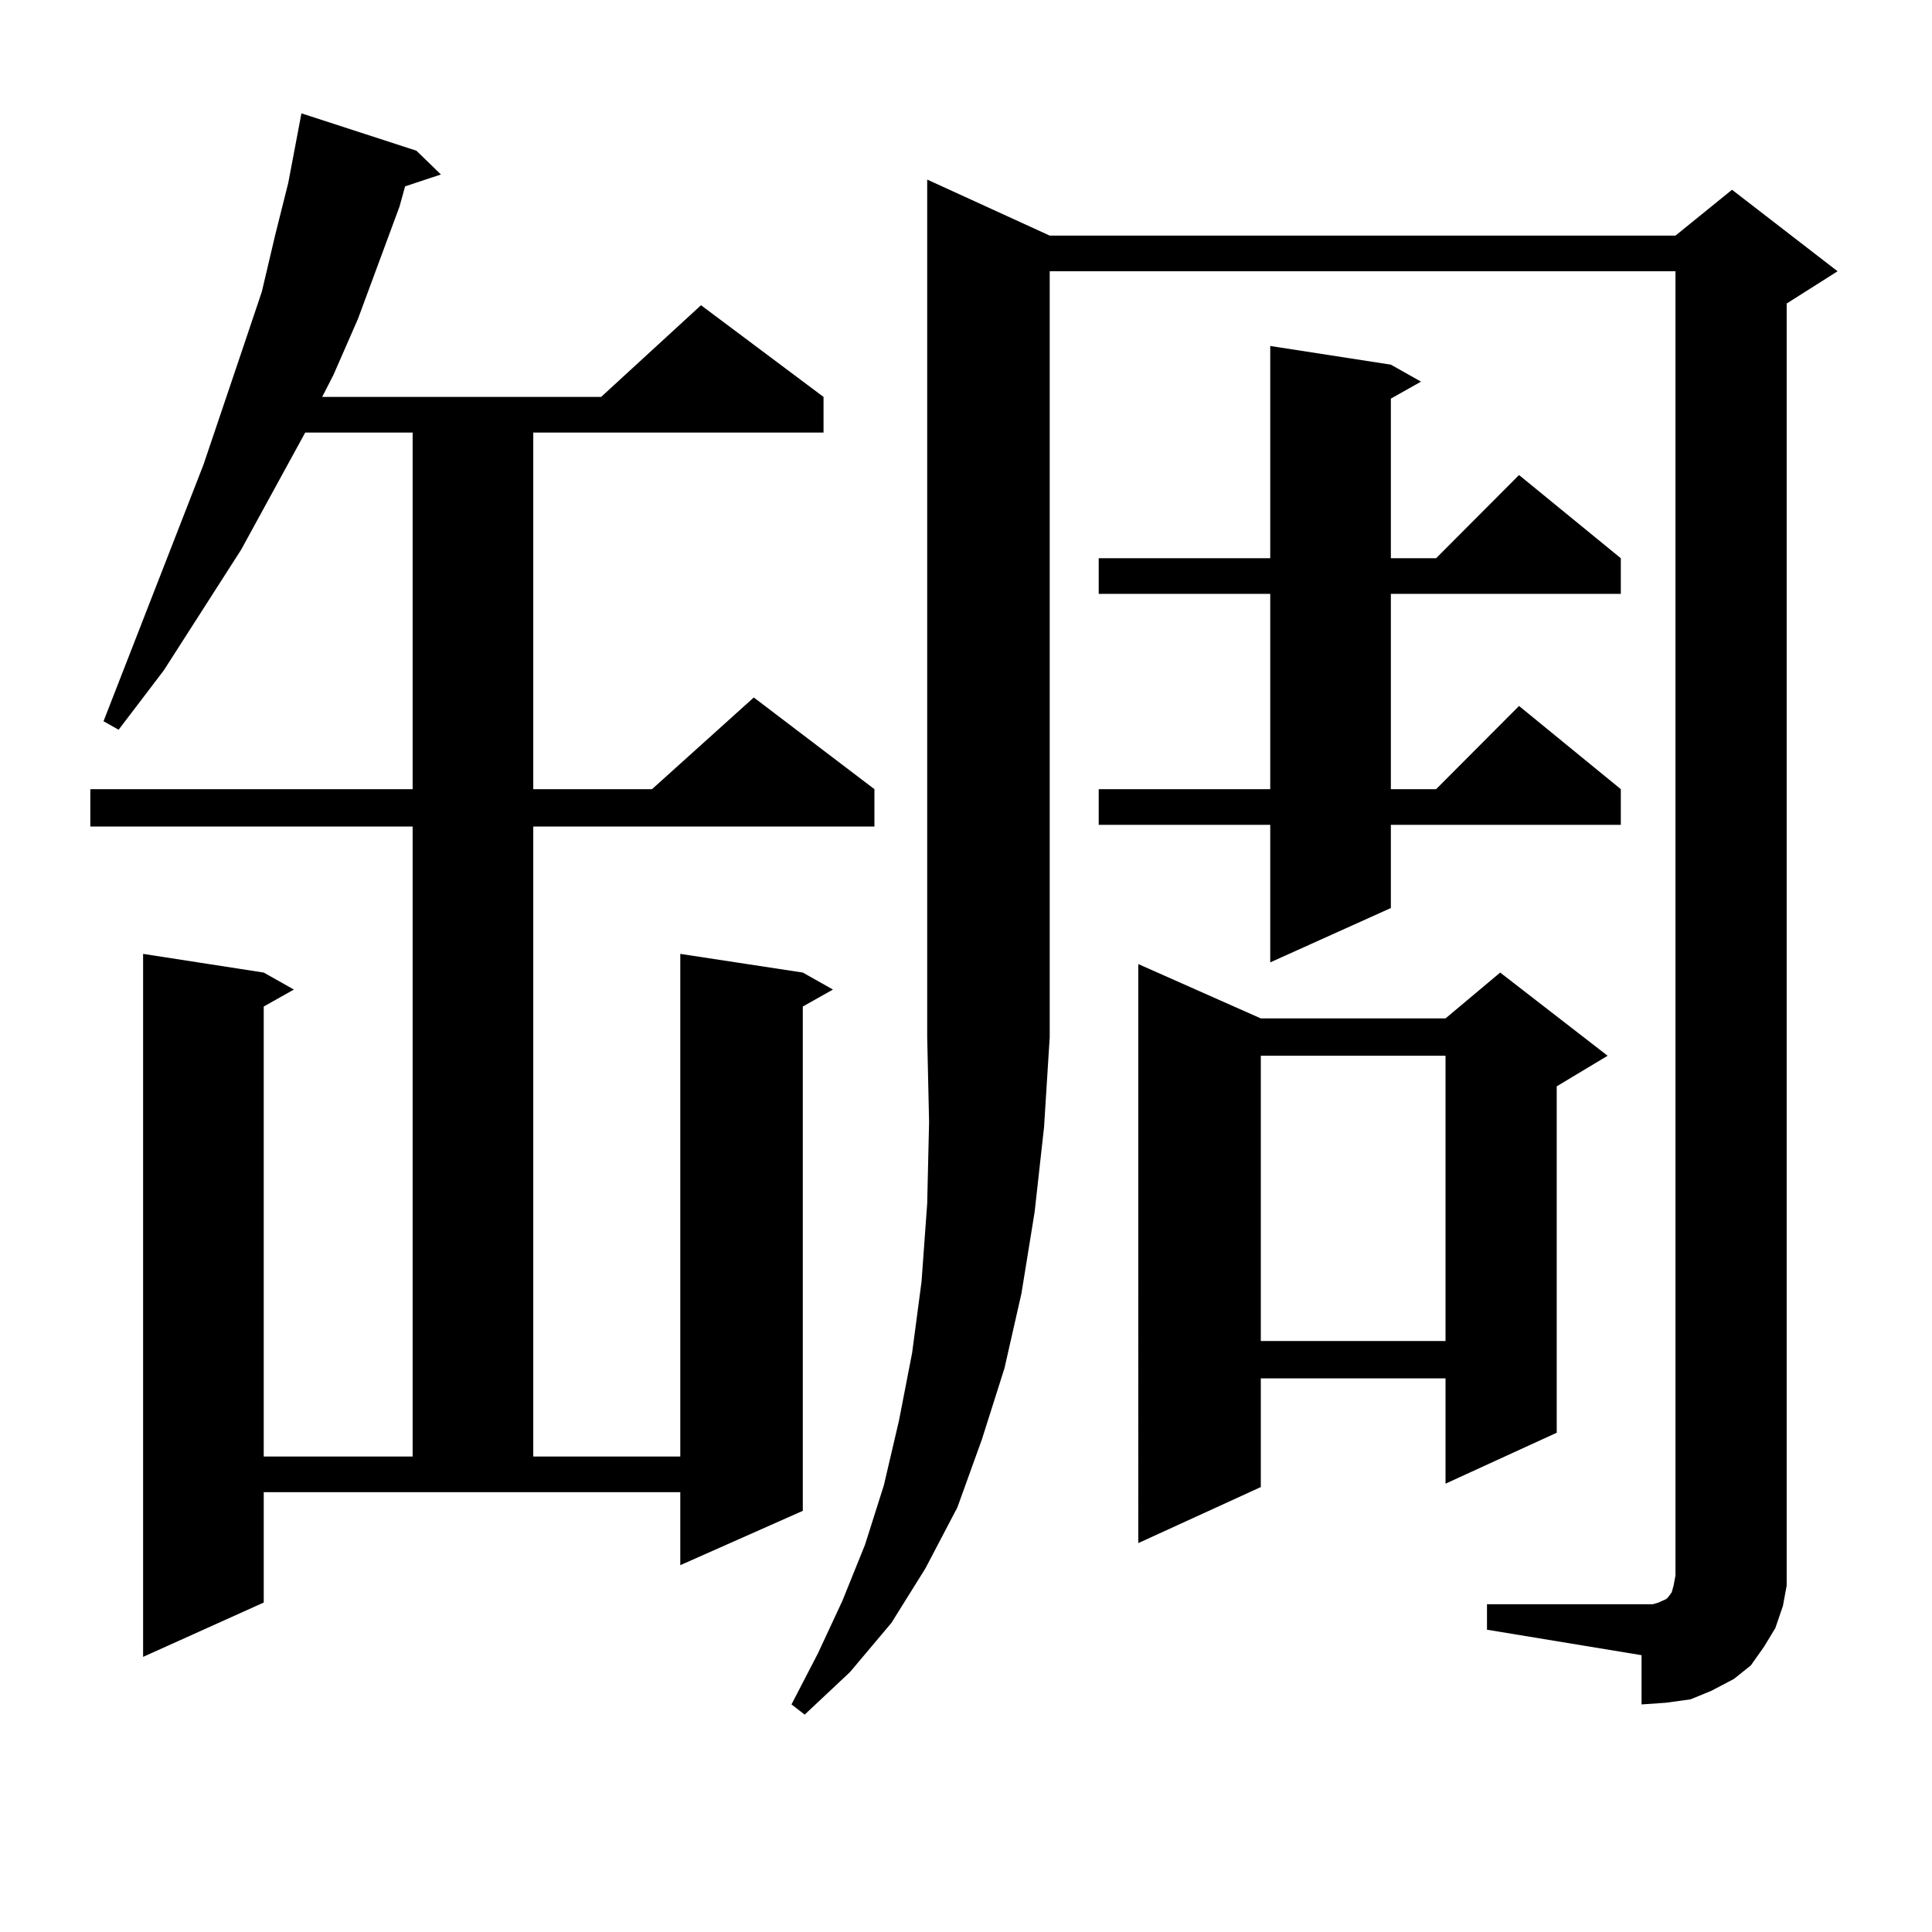 <?xml version="1.0" encoding="utf-8"?>
<!-- Generator: Adobe Illustrator 16.0.0, SVG Export Plug-In . SVG Version: 6.00 Build 0)  -->
<!DOCTYPE svg PUBLIC "-//W3C//DTD SVG 1.1//EN" "http://www.w3.org/Graphics/SVG/1.1/DTD/svg11.dtd">
<svg version="1.1" id="图层_1" xmlns="http://www.w3.org/2000/svg" xmlns:xlink="http://www.w3.org/1999/xlink" x="0px" y="0px"
	 width="1000px" height="1000px" viewBox="0 0 1000 1000" enable-background="new 0 0 1000 1000" xml:space="preserve">
<path d="M136.509,829.469l-62.438,28.125V493.727l62.438,9.668l15.609,8.789l-15.609,8.789v232.91h77.071V427.809H46.755v-19.336
	H213.58v-184.57h-55.608l-33.17,60.645l-39.999,62.402l-23.414,30.762l-7.805-4.395l51.706-132.715l20.487-60.645l9.756-29.004
	l6.829-29.004l6.829-27.246l6.829-36.035l59.511,19.336l12.683,12.305l-18.536,6.152l-2.927,10.547l-21.463,58.008l-12.683,29.004
	l-5.854,11.426h144.387l51.706-47.461l63.413,47.461v18.457h-150.24v184.57h61.462l52.682-47.461l62.438,47.461v19.336H276.018
	v326.074h76.096V493.727l63.413,9.668l15.609,8.789l-15.609,8.789v261.035l-63.413,28.125V772.34H136.509V829.469z M543.328,121.949
	h323.895l29.268-23.73l54.633,42.188l-26.341,16.699v652.148v11.426l-1.951,10.547l-3.902,11.426l-5.854,9.668l-6.829,9.668
	l-8.78,7.031l-11.707,6.152l-10.731,4.395l-12.683,1.758l-12.683,0.879v-25.488l-79.998-13.184v-13.184h79.998h5.854l2.927-0.879
	l3.902-1.758l0.976-0.879l1.951-2.637l0.976-3.516l0.976-5.273v-6.152V140.406H543.328v396.387l-2.927,46.582l-4.878,43.945
	l-6.829,42.188l-8.78,38.672l-11.707,36.914l-12.683,35.156l-16.585,31.641l-17.561,28.125l-21.463,25.488l-23.414,21.973
	l-6.829-5.273l13.658-26.367l12.683-27.246l11.707-29.004l9.756-30.762l7.805-33.398l6.829-35.156l4.878-36.914l2.927-40.43
	l0.976-42.188l-0.976-43.945V92.945L543.328,121.949z M719.909,188.746l15.609,8.789l-15.609,8.789v82.617h23.414l42.926-43.066
	l52.682,43.066v18.457H719.909v101.074h23.414l42.926-43.066l52.682,43.066v18.457H719.909v43.066l-62.438,28.125V426.93h-88.778
	v-18.457h88.778V307.398h-88.778v-18.457h88.778V179.078L719.909,188.746z M652.594,527.125h95.607l28.292-23.73l55.608,43.066
	l-26.341,15.82v179.297l-57.56,26.367v-54.492h-95.607v56.25l-63.413,29.004V499L652.594,527.125z M652.594,546.461v147.656h95.607
	V546.461H652.594z"/>
</svg>
